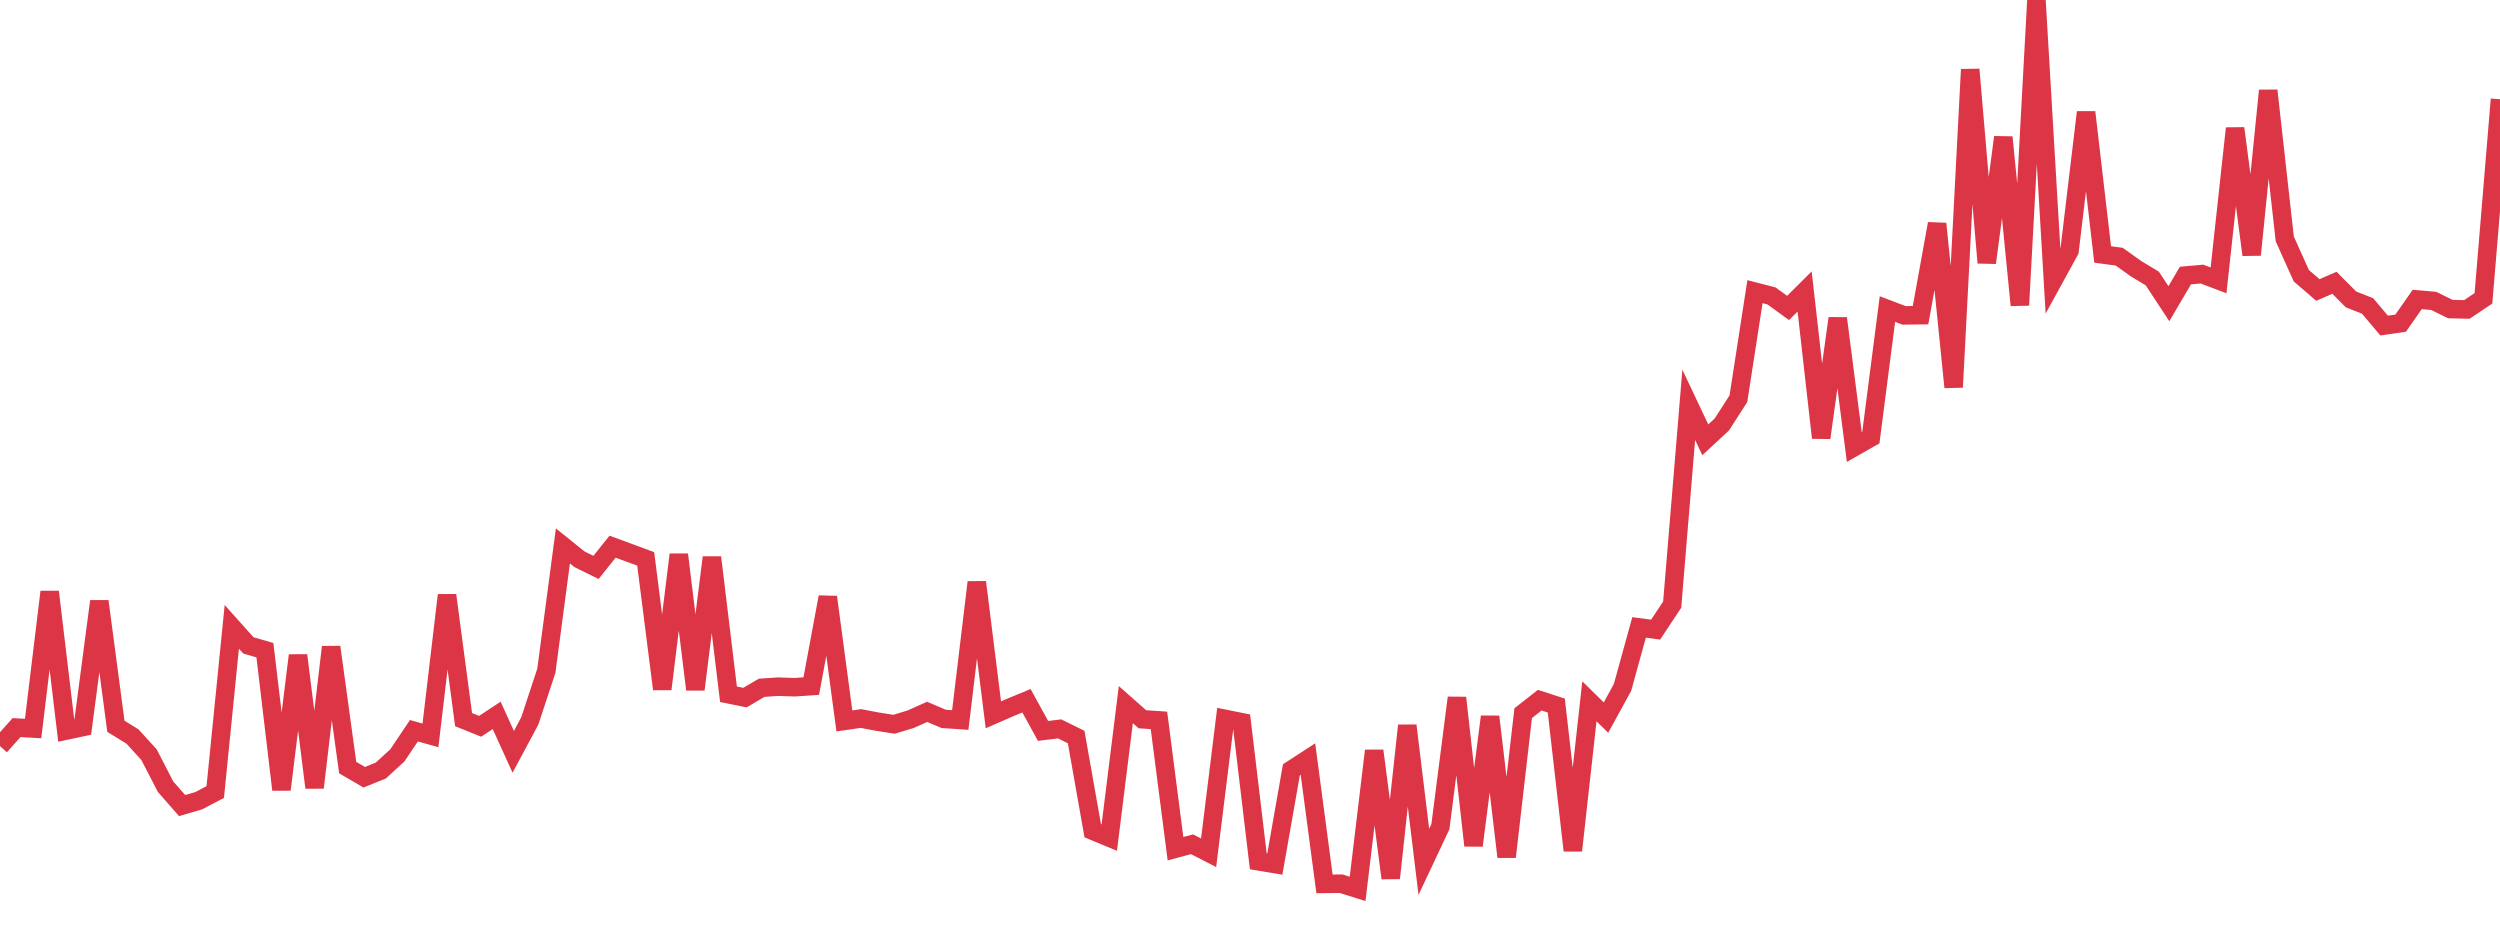 <?xml version="1.0" standalone="no"?>
<!DOCTYPE svg PUBLIC "-//W3C//DTD SVG 1.1//EN" "http://www.w3.org/Graphics/SVG/1.1/DTD/svg11.dtd">
<svg width="135" height="50" viewBox="0 0 135 50" preserveAspectRatio="none" class="sparkline" xmlns="http://www.w3.org/2000/svg"
xmlns:xlink="http://www.w3.org/1999/xlink"><path  class="sparkline--line" d="M 0 40.29 L 0 40.29 L 0.894 39.29 L 1.788 39.34 L 2.682 31.96 L 3.576 39.45 L 4.47 39.26 L 5.364 32.47 L 6.258 39.22 L 7.152 39.77 L 8.046 40.75 L 8.94 42.48 L 9.834 43.5 L 10.728 43.24 L 11.623 42.77 L 12.517 33.85 L 13.411 34.85 L 14.305 35.11 L 15.199 42.64 L 16.093 35.39 L 16.987 42.53 L 17.881 34.94 L 18.775 41.45 L 19.669 41.97 L 20.563 41.61 L 21.457 40.79 L 22.351 39.46 L 23.245 39.71 L 24.139 32.14 L 25.033 38.86 L 25.927 39.22 L 26.821 38.63 L 27.715 40.6 L 28.609 38.93 L 29.503 36.22 L 30.397 29.48 L 31.291 30.2 L 32.185 30.64 L 33.079 29.52 L 33.974 29.85 L 34.868 30.18 L 35.762 37.21 L 36.656 29.95 L 37.55 37.23 L 38.444 30.1 L 39.338 37.49 L 40.232 37.67 L 41.126 37.14 L 42.02 37.08 L 42.914 37.11 L 43.808 37.05 L 44.702 32.24 L 45.596 38.93 L 46.49 38.8 L 47.384 38.97 L 48.278 39.11 L 49.172 38.84 L 50.066 38.44 L 50.96 38.82 L 51.854 38.88 L 52.748 31.44 L 53.642 38.6 L 54.536 38.21 L 55.43 37.84 L 56.325 39.47 L 57.219 39.36 L 58.113 39.8 L 59.007 44.86 L 59.901 45.23 L 60.795 38.05 L 61.689 38.84 L 62.583 38.9 L 63.477 45.83 L 64.371 45.59 L 65.265 46.05 L 66.159 38.82 L 67.053 39 L 67.947 46.51 L 68.841 46.66 L 69.735 41.57 L 70.629 40.99 L 71.523 47.73 L 72.417 47.72 L 73.311 48 L 74.205 40.54 L 75.099 47.42 L 75.993 39.18 L 76.887 46.54 L 77.781 44.64 L 78.675 37.68 L 79.57 45.66 L 80.464 38.7 L 81.358 46.27 L 82.252 38.51 L 83.146 37.81 L 84.04 38.1 L 84.934 45.93 L 85.828 37.87 L 86.722 38.75 L 87.616 37.12 L 88.51 33.88 L 89.404 34 L 90.298 32.65 L 91.192 21.86 L 92.086 23.75 L 92.98 22.92 L 93.874 21.53 L 94.768 15.75 L 95.662 15.98 L 96.556 16.63 L 97.45 15.74 L 98.344 23.64 L 99.238 17.19 L 100.132 24.14 L 101.026 23.63 L 101.921 16.69 L 102.815 17.03 L 103.709 17.02 L 104.603 12.08 L 105.497 20.91 L 106.391 3.75 L 107.285 14.19 L 108.179 7.41 L 109.073 16.48 L 109.967 0 L 110.861 15.17 L 111.755 13.54 L 112.649 6.06 L 113.543 13.74 L 114.437 13.86 L 115.331 14.5 L 116.225 15.04 L 117.119 16.4 L 118.013 14.88 L 118.907 14.8 L 119.801 15.14 L 120.695 6.93 L 121.589 13.76 L 122.483 4.89 L 123.377 12.9 L 124.272 14.89 L 125.166 15.66 L 126.06 15.27 L 126.954 16.17 L 127.848 16.52 L 128.742 17.58 L 129.636 17.45 L 130.53 16.17 L 131.424 16.25 L 132.318 16.69 L 133.212 16.71 L 134.106 16.11 L 135 5.36" fill="none" stroke-width="1" stroke="#dc3545"></path></svg>